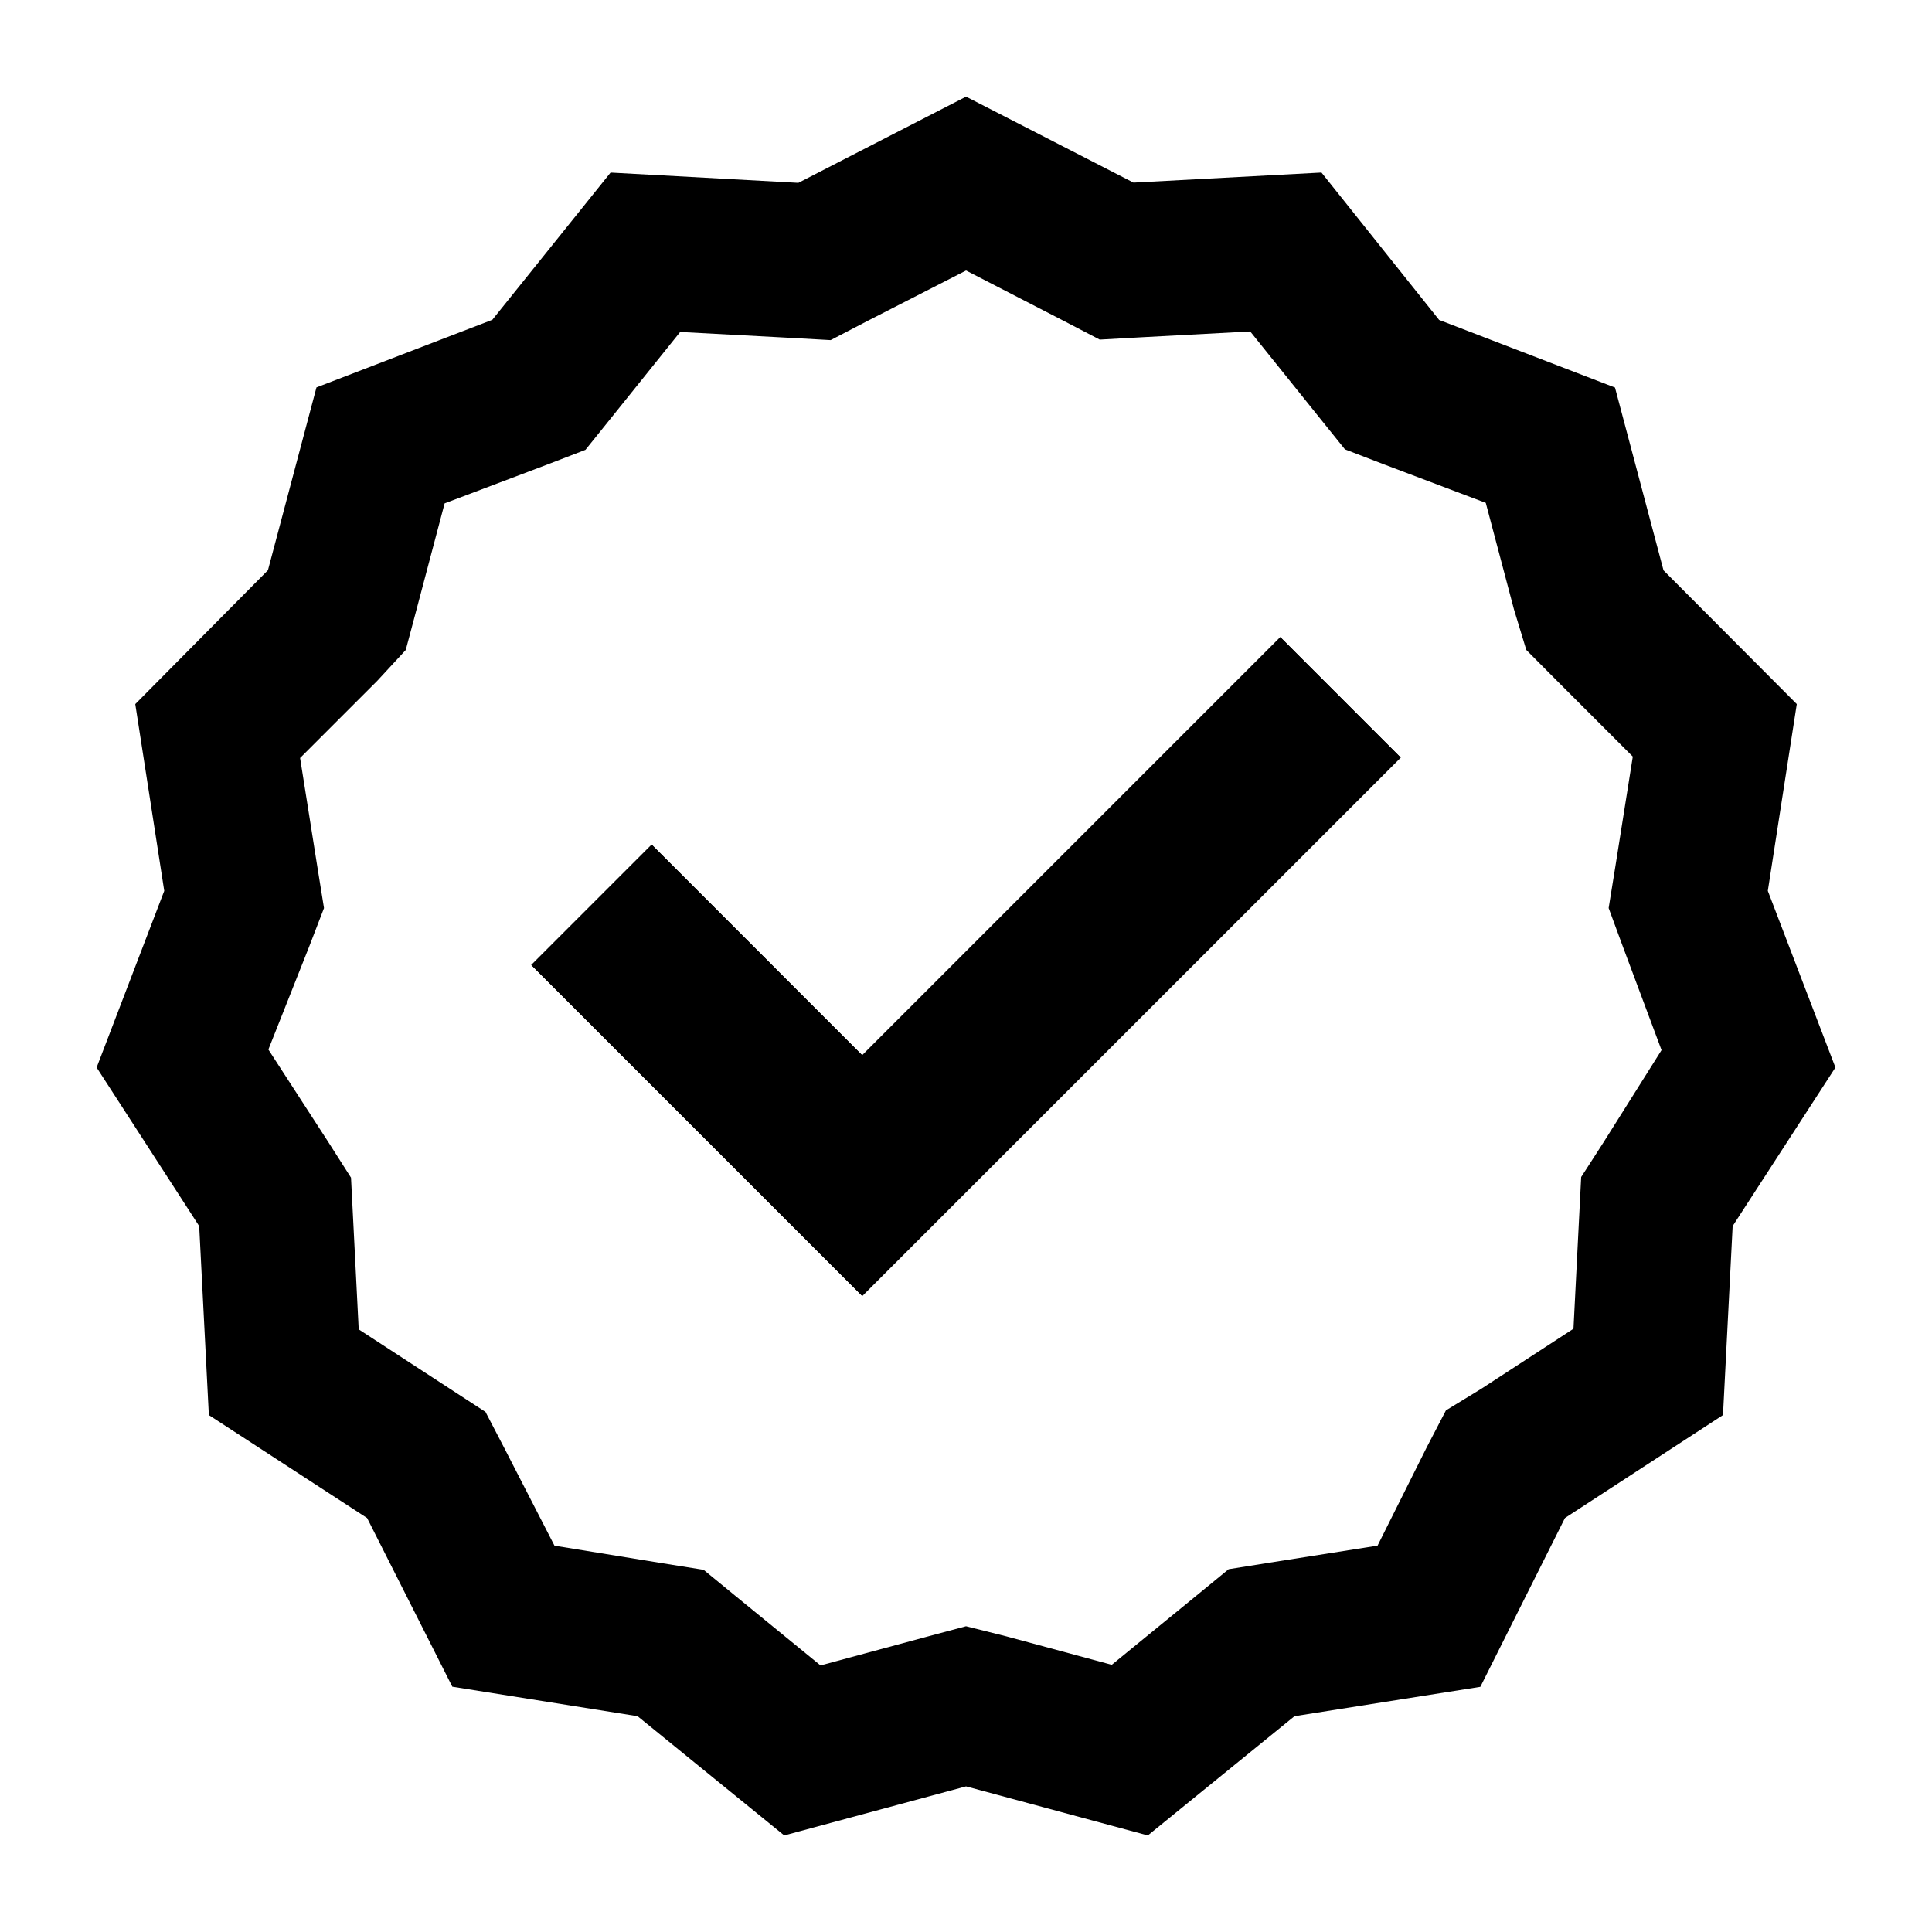 <?xml version="1.0" encoding="UTF-8"?>
<svg width="100pt" height="100pt" version="1.1" viewBox="0 0 100 100" xmlns="http://www.w3.org/2000/svg">
 <g>
  <path d="m50 14 5 2.578 1.922 1 2.16-0.121 5.629-0.301 3.551 4.422 1.352 1.68 2 0.77 5.289 2 1.461 5.519 0.637 2.094 1.512 1.52 4 4-0.898 5.66-0.352 2.18 0.738 2 2 5.352-3 4.769-1.16 1.801-0.109 2.141-0.289 5.711-4.762 3.102-1.84 1.125-1 1.922-2.539 5.078-5.578 0.879-2.129 0.34-1.672 1.371-4.379 3.578-5.441-1.469-2.102-0.527-2.09 0.559-5.441 1.469-4.379-3.578-1.672-1.371-2.129-0.34-5.59-0.91-2.57-5-1-1.922-1.801-1.172-4.762-3.102-0.289-5.711-0.109-2.141-1.168-1.832-3.109-4.801 2.109-5.32 0.77-2-0.34-2.109-0.898-5.66 4-4 1.469-1.59 0.551-2.07 1.461-5.519 5.289-2 2-0.77 1.352-1.68 3.551-4.422 5.629 0.301 2.16 0.121 1.922-1 5.086-2.602m0-9-8.68 4.461-9.719-0.531-6.121 7.621-9.102 3.5-2.512 9.461-6.867 6.93 1.5 9.668-3.5 9.141 5.309 8.211 0.5 9.781 8.191 5.328 4.41 8.73 9.59 1.527 7.59 6.172 9.41-2.539 9.41 2.539 7.59-6.172 9.621-1.52 4.379-8.738 8.18-5.328 0.5-9.781 5.32-8.211-3.5-9.141 1.5-9.668-6.898-6.922-2.512-9.461-9.102-3.5-6.09-7.629-9.73 0.52z"/>
  <path d="m72.5 39.211-27.871 27.867-17.129-17.129 6.231-6.231 10.898 10.902 21.641-21.641z"/>
  <path d="m72.5 39.211-27.871 27.867-17.129-17.129 6.231-6.231 10.898 10.902 21.641-21.641z"/>
 </g>
</svg>

